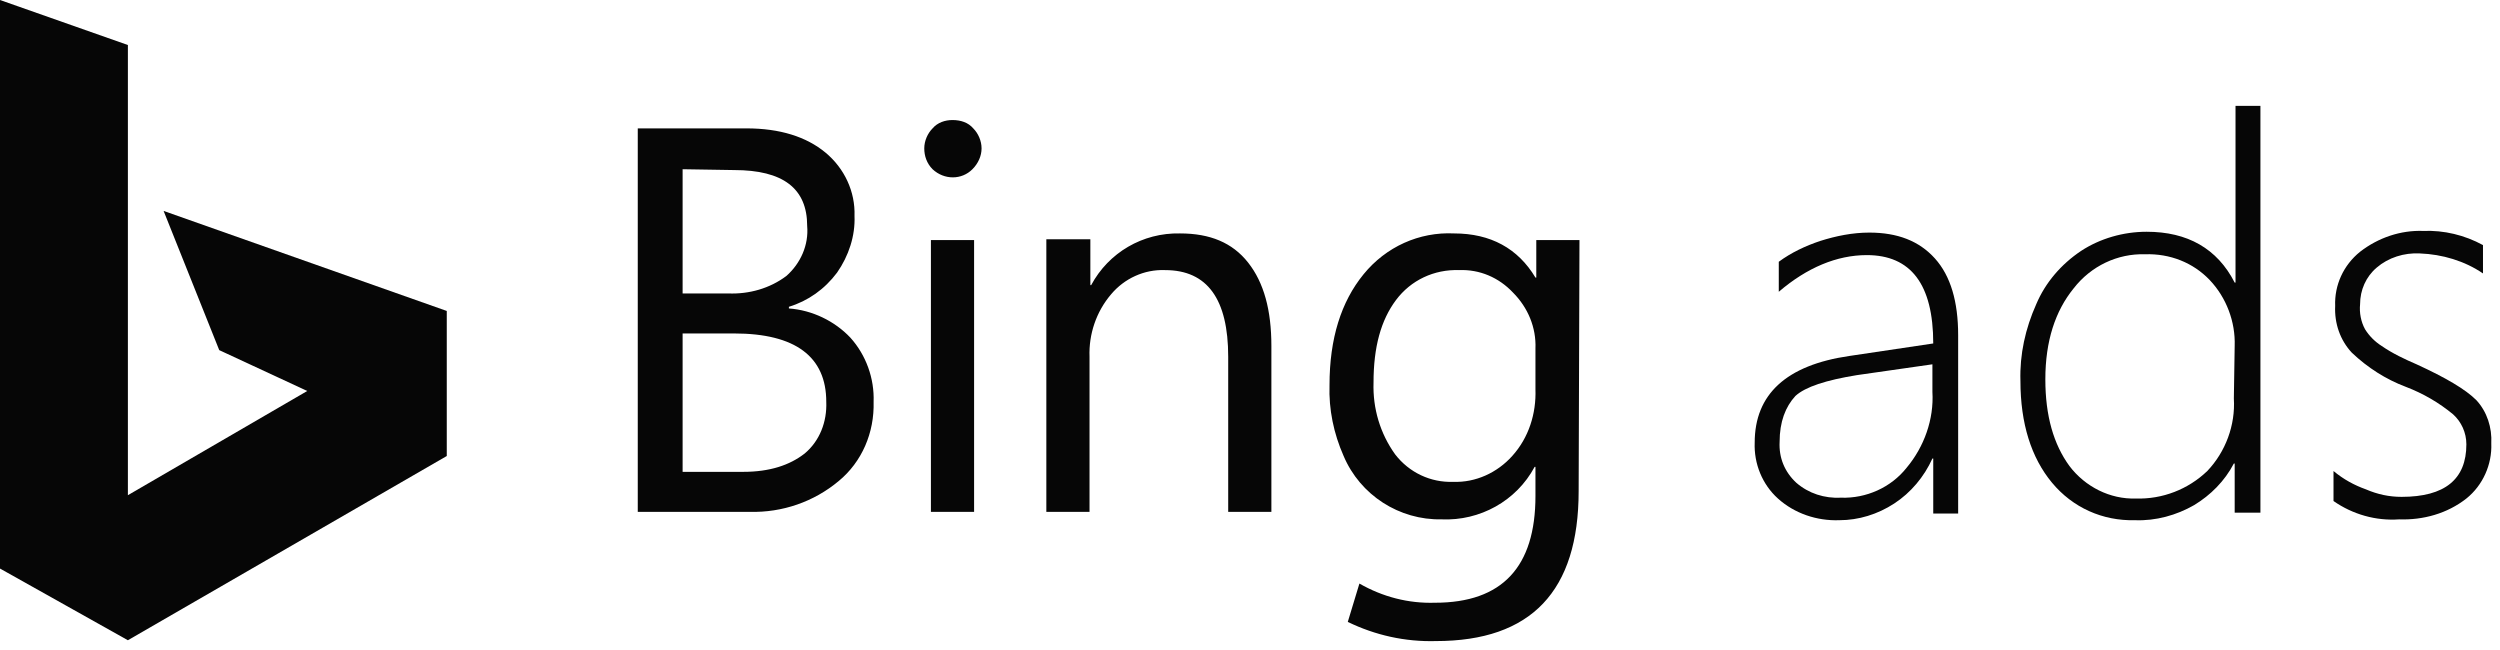 <svg width="246" height="64" viewBox="0 0 246 64" fill="none" xmlns="http://www.w3.org/2000/svg">
<path d="M62.756 50.449V12.633H73.461C76.73 12.633 79.344 13.453 81.224 15.012C83.103 16.57 84.165 18.867 84.084 21.246C84.165 23.215 83.512 25.184 82.368 26.824C81.142 28.465 79.508 29.613 77.628 30.188V30.352C79.916 30.516 82.123 31.582 83.675 33.223C85.228 34.945 86.045 37.242 85.963 39.539C86.045 42.574 84.819 45.445 82.531 47.332C80.08 49.383 76.975 50.449 73.788 50.367H62.756V50.449ZM67.169 16.652V28.875H71.663C73.706 28.957 75.749 28.383 77.383 27.152C78.772 25.922 79.59 24.117 79.426 22.23C79.426 18.539 77.056 16.734 72.235 16.734L67.169 16.652ZM67.169 32.812V46.43H73.134C75.749 46.43 77.71 45.773 79.181 44.625C80.652 43.395 81.387 41.508 81.305 39.539C81.305 35.109 78.282 32.812 72.235 32.812H67.169ZM96.586 14.602C96.586 13.863 96.259 13.125 95.769 12.633C95.279 12.059 94.543 11.812 93.726 11.812C92.991 11.812 92.255 12.059 91.765 12.633C91.275 13.125 90.948 13.863 90.948 14.602C90.948 15.34 91.193 16.078 91.765 16.652C92.909 17.719 94.625 17.719 95.687 16.652C96.259 16.078 96.586 15.34 96.586 14.602ZM95.851 23.625H91.602V50.367H95.851V23.625ZM125.104 34.043C125.104 30.516 124.369 27.809 122.816 25.84C121.264 23.871 119.057 22.969 116.116 22.969C112.439 22.887 109.088 24.855 107.372 28.055H107.291V23.543H102.96V50.367H107.209V35.109C107.127 32.895 107.863 30.68 109.333 28.957C110.641 27.398 112.602 26.496 114.645 26.578C118.812 26.578 120.855 29.449 120.855 35.109V50.367H125.104V34.043ZM155.339 48.316C155.339 58.16 150.681 63.082 141.284 63.082C138.26 63.164 135.319 62.508 132.622 61.195L133.766 57.422C136.054 58.734 138.587 59.391 141.202 59.309C147.821 59.309 151.089 55.781 151.089 48.809V45.938H151.008C149.21 49.301 145.615 51.27 141.856 51.105C137.688 51.188 133.848 48.727 132.213 44.871C131.233 42.656 130.743 40.277 130.824 37.898C130.824 33.305 131.968 29.695 134.175 26.988C136.381 24.281 139.649 22.805 143.081 22.969C146.677 22.969 149.373 24.445 151.089 27.316H151.171V23.625H155.42L155.339 48.316ZM151.089 38.309V34.289C151.171 32.238 150.354 30.27 148.883 28.793C147.494 27.316 145.615 26.496 143.572 26.578C141.12 26.496 138.832 27.562 137.361 29.531C135.891 31.5 135.155 34.125 135.155 37.652C135.073 40.195 135.809 42.656 137.28 44.707C138.669 46.512 140.793 47.496 143 47.414C145.206 47.496 147.331 46.512 148.801 44.871C150.436 43.066 151.171 40.688 151.089 38.309Z" fill="#060606"/>
<path d="M16.098 20.754L21.573 34.453L30.234 38.473L12.584 48.727V4.43L0 0V55.945L12.584 63L43.962 44.871V30.598L16.098 20.754Z" fill="#060606"/>
<path d="M190.231 50.531V45.117H190.149C189.332 46.922 188.025 48.48 186.39 49.547C184.756 50.613 182.877 51.188 180.997 51.188C178.791 51.27 176.585 50.531 174.95 49.055C173.398 47.66 172.581 45.609 172.662 43.559C172.662 38.801 175.767 35.93 181.978 35.027L190.231 33.797C190.231 27.973 188.025 25.102 183.694 25.102C180.752 25.102 177.81 26.332 175.032 28.711V25.758C176.258 24.855 177.647 24.199 179.118 23.707C180.67 23.215 182.305 22.887 183.939 22.887C186.717 22.887 188.842 23.707 190.394 25.43C191.947 27.152 192.682 29.695 192.682 32.977V50.531H190.231ZM175.114 43.477C175.032 45.035 175.604 46.43 176.748 47.496C177.974 48.562 179.526 49.055 181.161 48.973C183.612 49.055 186.063 47.988 187.616 46.02C189.332 43.969 190.313 41.262 190.149 38.555V35.848L182.713 36.914C179.69 37.406 177.647 38.062 176.666 38.965C175.686 40.031 175.114 41.508 175.114 43.477Z" fill="#060606"/>
<path d="M219.893 50.531V45.609H219.811C218.913 47.332 217.524 48.727 215.889 49.711C214.173 50.695 212.13 51.27 210.087 51.188C206.901 51.27 203.959 49.957 201.916 47.496C199.873 45.035 198.811 41.672 198.811 37.488C198.729 34.863 199.301 32.32 200.363 29.941C201.262 27.809 202.815 26.004 204.776 24.691C206.655 23.461 208.943 22.805 211.231 22.805C215.235 22.805 218.177 24.445 219.893 27.809H219.975V10.418H222.426V50.449H219.893V50.531ZM219.893 34.043C219.975 31.664 219.076 29.285 217.442 27.562C215.807 25.84 213.519 24.938 211.068 25.02C208.371 24.938 205.757 26.168 204.041 28.383C202.243 30.598 201.262 33.551 201.262 37.324C201.262 40.934 202.079 43.723 203.632 45.855C205.185 47.906 207.636 49.137 210.169 49.055C212.784 49.137 215.317 48.152 217.197 46.348C218.994 44.461 219.975 41.836 219.811 39.211L219.893 34.043Z" fill="#060606"/>
<path d="M229.617 49.301V46.348C230.598 47.168 231.66 47.742 232.804 48.152C233.948 48.645 235.092 48.891 236.318 48.891C240.567 48.891 242.691 47.168 242.691 43.723C242.691 42.574 242.201 41.508 241.384 40.77C239.995 39.621 238.442 38.719 236.726 38.062C234.765 37.324 232.967 36.176 231.415 34.699C230.271 33.469 229.699 31.828 229.781 30.105C229.699 28.055 230.598 26.086 232.232 24.773C234.03 23.379 236.236 22.641 238.442 22.723C240.485 22.641 242.528 23.133 244.326 24.117V26.906C242.528 25.676 240.322 25.02 238.115 24.938C236.563 24.855 235.01 25.348 233.866 26.332C232.804 27.234 232.232 28.547 232.232 29.941C232.15 30.762 232.314 31.664 232.722 32.402C233.131 33.059 233.703 33.633 234.357 34.043C235.419 34.781 236.645 35.355 237.789 35.848C240.649 37.16 242.61 38.309 243.672 39.375C244.734 40.523 245.225 42.082 245.143 43.641C245.225 45.691 244.326 47.742 242.691 49.055C240.812 50.531 238.442 51.188 236.073 51.105C233.785 51.27 231.497 50.613 229.617 49.301Z" fill="#060606"/>
</svg>
